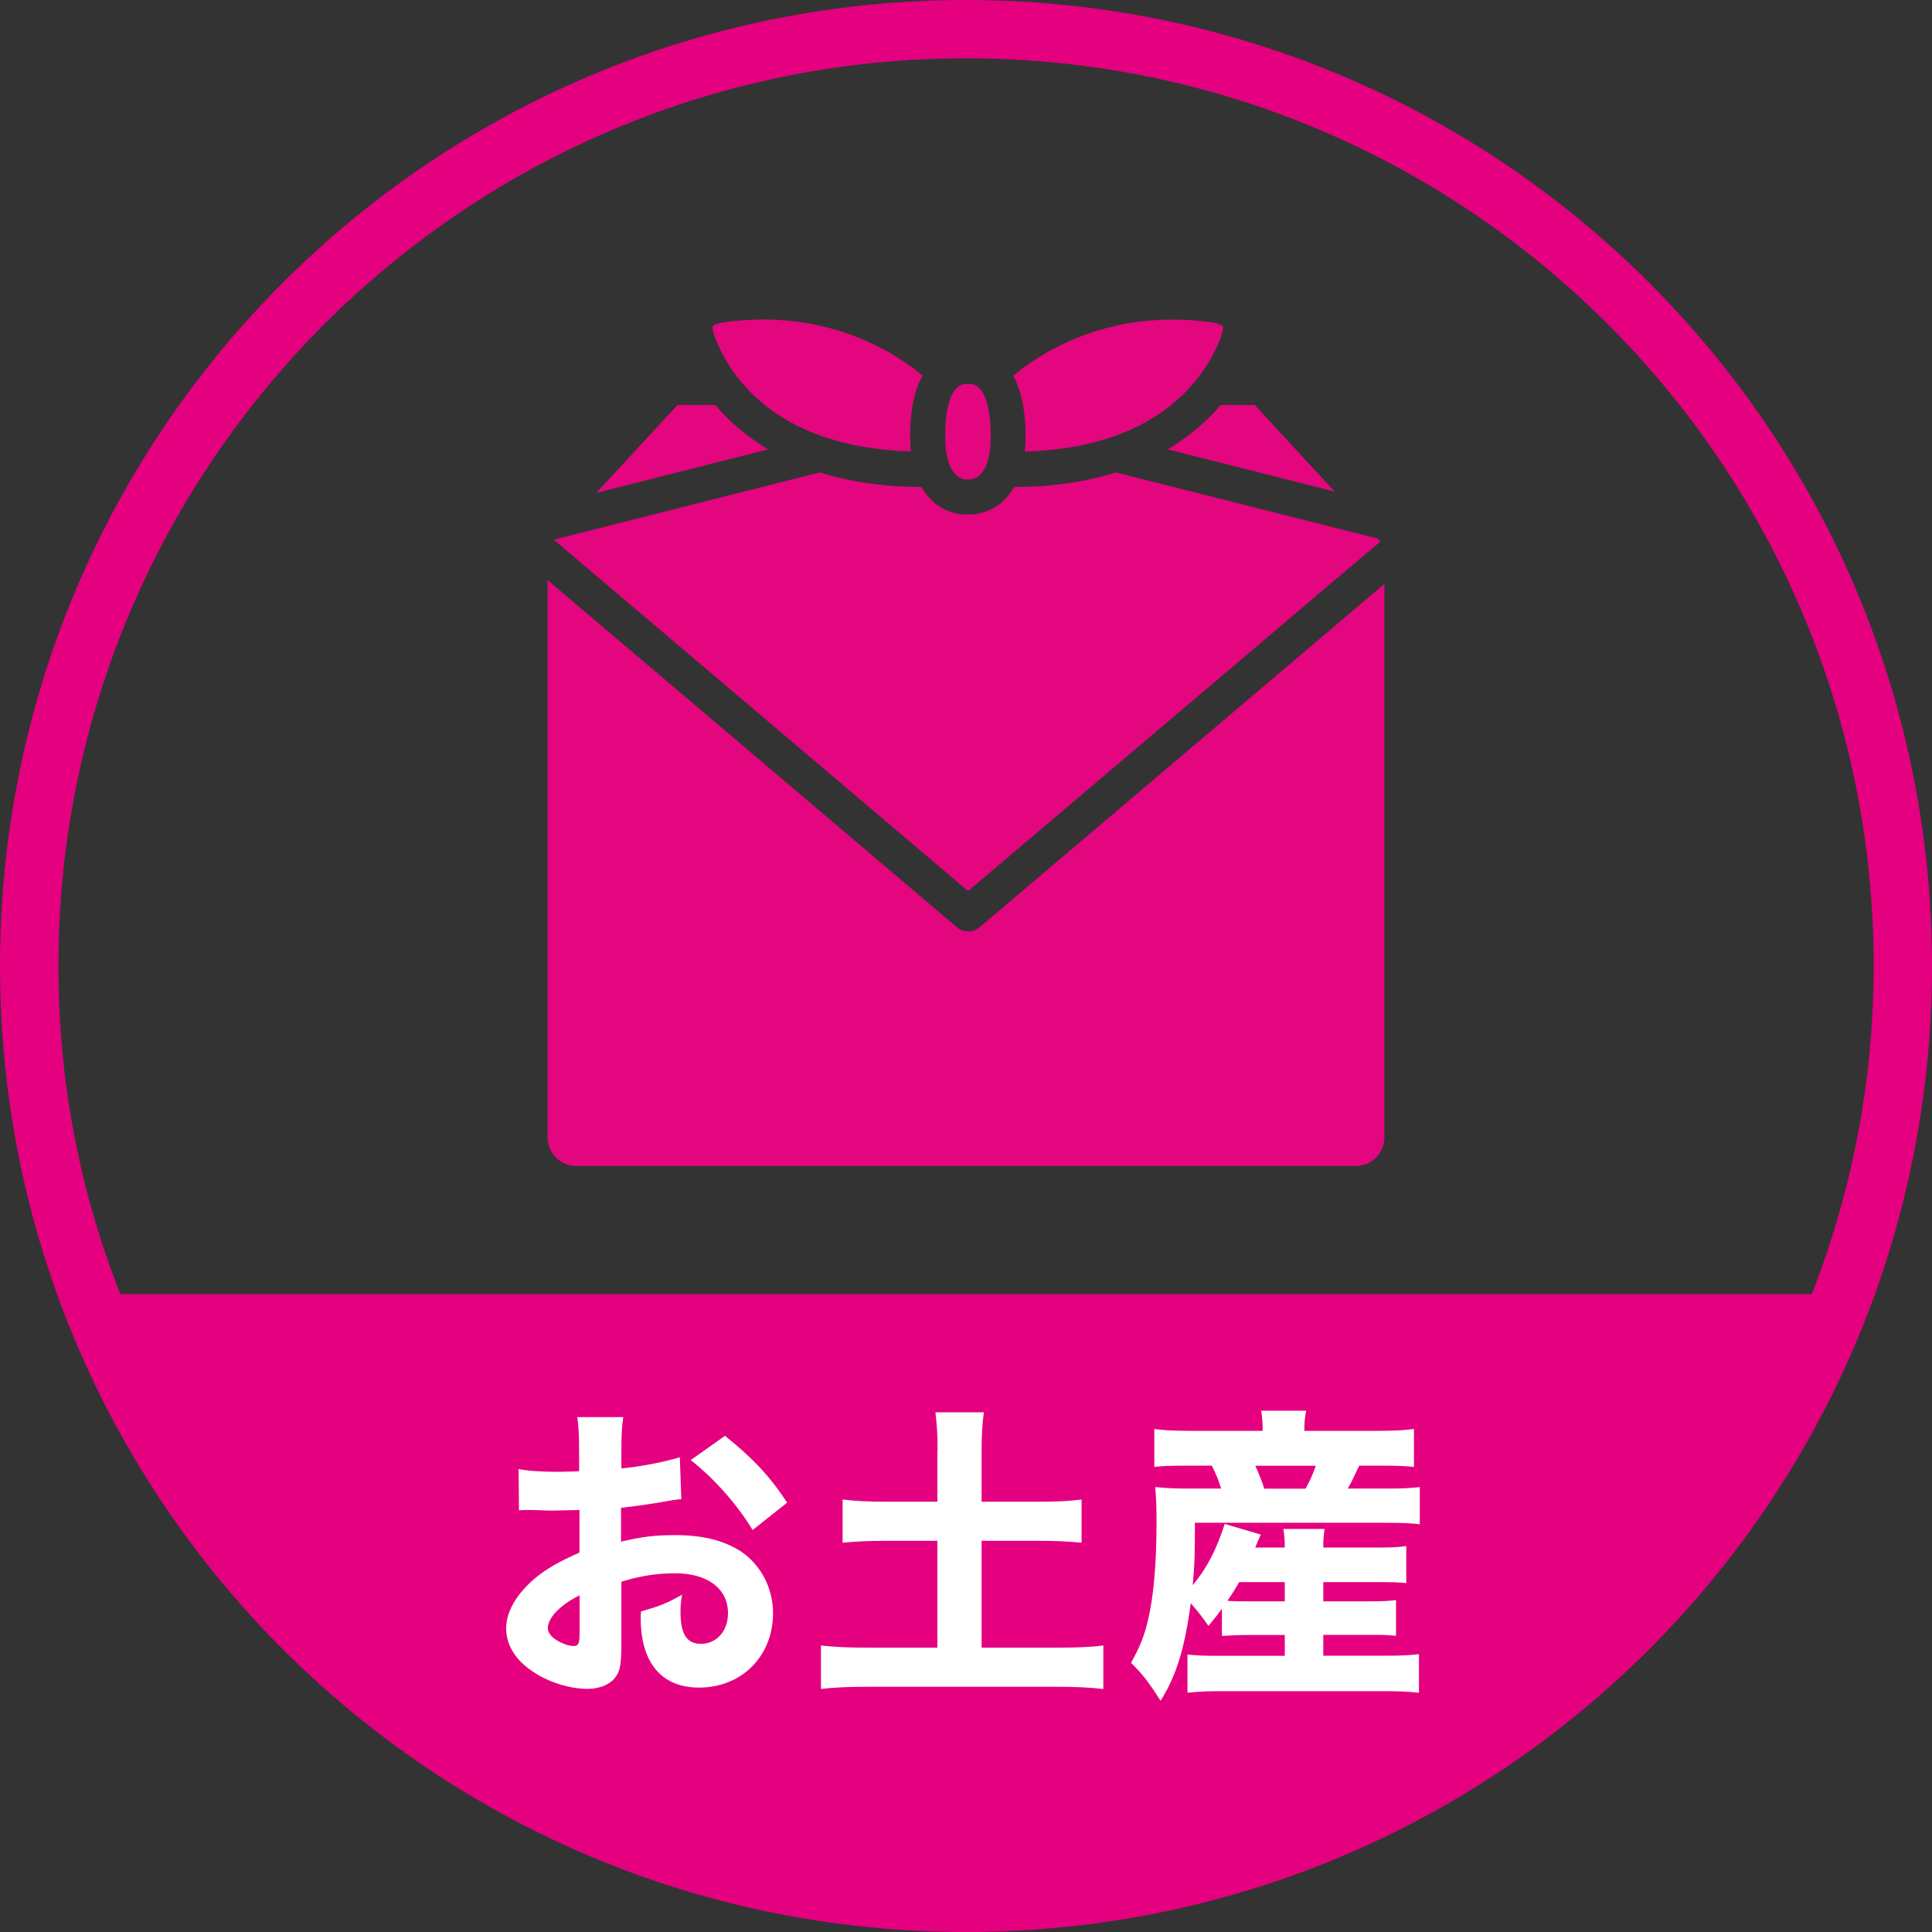 <?xml version="1.0" encoding="UTF-8"?>
<svg id="_レイヤー_1" data-name="レイヤー 1" xmlns="http://www.w3.org/2000/svg" width="166" height="166" viewBox="0 0 166 166">
  <rect x="0" y="0" width="166" height="166" fill="#333333" stroke="none"/>
  <defs>
    <style>
      .cls-1 {
        fill: #fff;
      }

      .cls-2 {
        fill: #e4007f;
      }

      .cls-3 {
        fill: #e3067e;
      }
    </style>
  </defs>
  <path class="cls-2" d="m83,0C37.12,0,0,37.12,0,83s37.12,83,83,83,83-37.12,83-83S128.88,0,83,0Zm0,5.01c43.07,0,77.99,34.92,77.99,77.99,0,9.87-1.88,19.42-5.32,28.19H10.34c-3.45-8.77-5.32-18.17-5.32-28.19,0-43.07,34.92-77.99,77.99-77.99Z"/>
  <path class="cls-3" d="m83.04,44.2s.08,0,.12,0c.58.02,1.81-.07,2.98-1.1.4-.35.73-.77,1-1.26,3.44,0,6.32-.49,8.74-1.25l22.51,5.69.22.24-35.43,30.04-35.6-30.19,22.85-5.78c2.42.76,5.3,1.24,8.74,1.25.28.48.61.91,1,1.26,1.06.93,2.18,1.11,2.85,1.11Z"/>
  <path class="cls-3" d="m107.81,34.8l6.87,7.44-14.35-3.63c1.95-1.16,3.44-2.5,4.54-3.81h2.94Z"/>
  <path class="cls-3" d="m58.19,34.8h3.27c1.11,1.31,2.6,2.65,4.54,3.81l-14.77,3.74,6.97-7.54Z"/>
  <path class="cls-3" d="m61.24,28.03s.22-.25,1.24-.38c8.9-1.14,14.76,2.91,16.79,4.63-.65,1.13-1,2.66-1.06,4.61-.02.68,0,1.31.06,1.9-11.08-.33-15.19-5.93-16.65-9.33-.49-1.14-.39-1.44-.39-1.44Z"/>
  <path class="cls-3" d="m81.21,37c.06-1.99.46-3.3,1.15-3.8.22-.16.43-.2.58-.2.03,0,.05,0,.08,0h.15s.15,0,.15,0c.15-.01.38,0,.65.2.69.5,1.09,1.81,1.15,3.8.06,1.9-.27,3.23-.96,3.84-.33.29-.65.35-.91.35h-.08s-.08,0-.08,0c-.18.01-.54-.02-.91-.35-.69-.61-1.03-1.94-.96-3.84Z"/>
  <path class="cls-3" d="m103.85,27.66c1,.13,1.23.36,1.23.36h0s.1.32-.38,1.45c-1.46,3.4-5.57,9.01-16.65,9.33.06-.59.09-1.22.06-1.9h0c-.06-1.96-.42-3.48-1.06-4.61,2.04-1.72,7.89-5.78,16.79-4.63Z"/>
  <path class="cls-3" d="m84.16,79.67c-.28.24-.62.36-.97.36s-.69-.12-.97-.36l-35.17-29.83v47.89c0,1.35,1.09,2.45,2.45,2.45h67c1.35,0,2.45-1.09,2.45-2.45v-47.56l-34.78,29.5Z"/>
  <g>
    <path class="cls-1" d="m58.54,128.81c-.53.05-.77.08-1.9.29-1.33.21-2.06.32-3.28.45v2.91c1.87-.43,2.88-.56,4.7-.56,2.35,0,4.22.48,5.66,1.44,1.68,1.17,2.7,3.12,2.7,5.28,0,3.68-2.7,6.38-6.35,6.38-3.23,0-5.02-2.13-5.02-5.98,0-.11,0-.32.03-.56,1.65-.48,2.19-.69,3.52-1.44-.11.61-.13,1.04-.13,1.47,0,1.92.53,2.75,1.76,2.75,1.33,0,2.32-1.09,2.32-2.62,0-2.11-1.73-3.44-4.54-3.44-1.55,0-2.96.21-4.62.72v5.02c0,2-.08,2.56-.45,3.1-.45.69-1.39,1.09-2.46,1.09-1.55,0-3.42-.59-4.75-1.52-1.47-.99-2.24-2.27-2.24-3.68s.85-2.88,2.38-4.22c.96-.83,2.16-1.52,3.92-2.29v-3.66c-1.33.03-2.05.05-2.4.05-.24,0-.29,0-1.68-.05h-.45c-.13,0-.37,0-.67.03l-.03-3.55c.72.16,1.95.24,3.36.24.24,0,.32,0,1.31-.03q.35,0,.53-.03v-1.33c0-1.73-.03-2.4-.16-3.31h3.95c-.13.93-.16,1.49-.16,3.1v1.31c1.65-.16,3.6-.53,5.02-.96l.13,3.6Zm-8.75,8.27c-1.63.8-2.72,1.92-2.72,2.8,0,.37.24.72.75,1.04.45.29,1.04.51,1.47.51.4,0,.51-.21.51-1.09v-3.26Zm14.87-5.63c-1.31-2.16-3.18-4.3-5.31-6l2.94-2.08c2.38,1.9,3.9,3.52,5.34,5.74l-2.96,2.35Z"/>
    <path class="cls-1" d="m80.56,124.63c0-1.2-.05-2.24-.19-3.28h4.16c-.13.99-.19,2-.19,3.28v4.4h4.88c1.58,0,2.62-.05,3.71-.19v3.71c-1.17-.11-2.21-.16-3.71-.16h-4.88v9.18h6.43c1.63,0,2.99-.05,4.03-.19v3.74c-1.12-.13-2.4-.19-4.03-.19h-16.15c-1.63,0-2.96.05-4.08.19v-3.74c1.04.13,2.4.19,4.08.19h5.92v-9.18h-4.4c-1.49,0-2.56.05-3.74.16v-3.71c1.04.13,2.24.19,3.74.19h4.4v-4.4Z"/>
    <path class="cls-1" d="m105,138.21c-.37.51-.59.8-1.17,1.49-.53-.77-.91-1.25-1.52-1.95-.51,3.84-1.23,6.22-2.59,8.38-1.09-1.68-1.47-2.19-2.54-3.26.77-1.39,1.12-2.24,1.47-3.71.48-2.08.72-4.8.72-8.43,0-1.17-.03-2-.11-2.96,1.09.11,1.89.13,3.02.13h2.64c-.24-.8-.4-1.15-.8-1.97h-2.16c-1.49,0-2.05.03-2.78.11v-3.26c.75.11,1.65.16,3.04.16h6.27c0-.75-.03-1.12-.13-1.73h3.87c-.11.59-.16.96-.16,1.73h6.3c1.41,0,2.32-.05,3.12-.16v3.26c-.77-.08-1.39-.11-2.88-.11h-1.82c-.59,1.23-.64,1.36-.99,1.97h3.28c1.39,0,2.11-.03,2.91-.13v3.2c-.83-.11-1.63-.13-2.91-.13h-16.41c0,2.8-.03,3.68-.19,5.36,1.23-1.47,2.03-3.04,2.75-5.26l3.1.91q-.24.53-.48,1.12h2.54c0-.75-.05-1.2-.13-1.6h3.55c-.08.53-.11.93-.11,1.6h4.62c1.31,0,1.84-.03,2.51-.13v3.18c-.85-.08-1.2-.08-2.54-.08h-4.59v1.65h3.87c1.25,0,1.76-.03,2.38-.11v3.07c-.85-.08-1.15-.08-2.38-.08h-3.87v1.79h5.68c1.07,0,1.82-.05,2.54-.13v3.31c-.83-.08-1.63-.13-2.62-.13h-14.65c-.88,0-1.57.03-2.62.13v-3.28c.75.08,1.36.11,2.54.11h5.82v-1.79h-2.94c-.96,0-1.63.03-2.46.08v-2.35Zm1.47-2.27c-.35.61-.53.91-1.01,1.6.51.05,1.01.05,1.97.05h2.96v-1.65h-3.92Zm5.71-8.03c.37-.69.56-1.09.88-1.97h-5.2c.32.72.51,1.17.77,1.97h3.55Z"/>
  </g>
</svg>